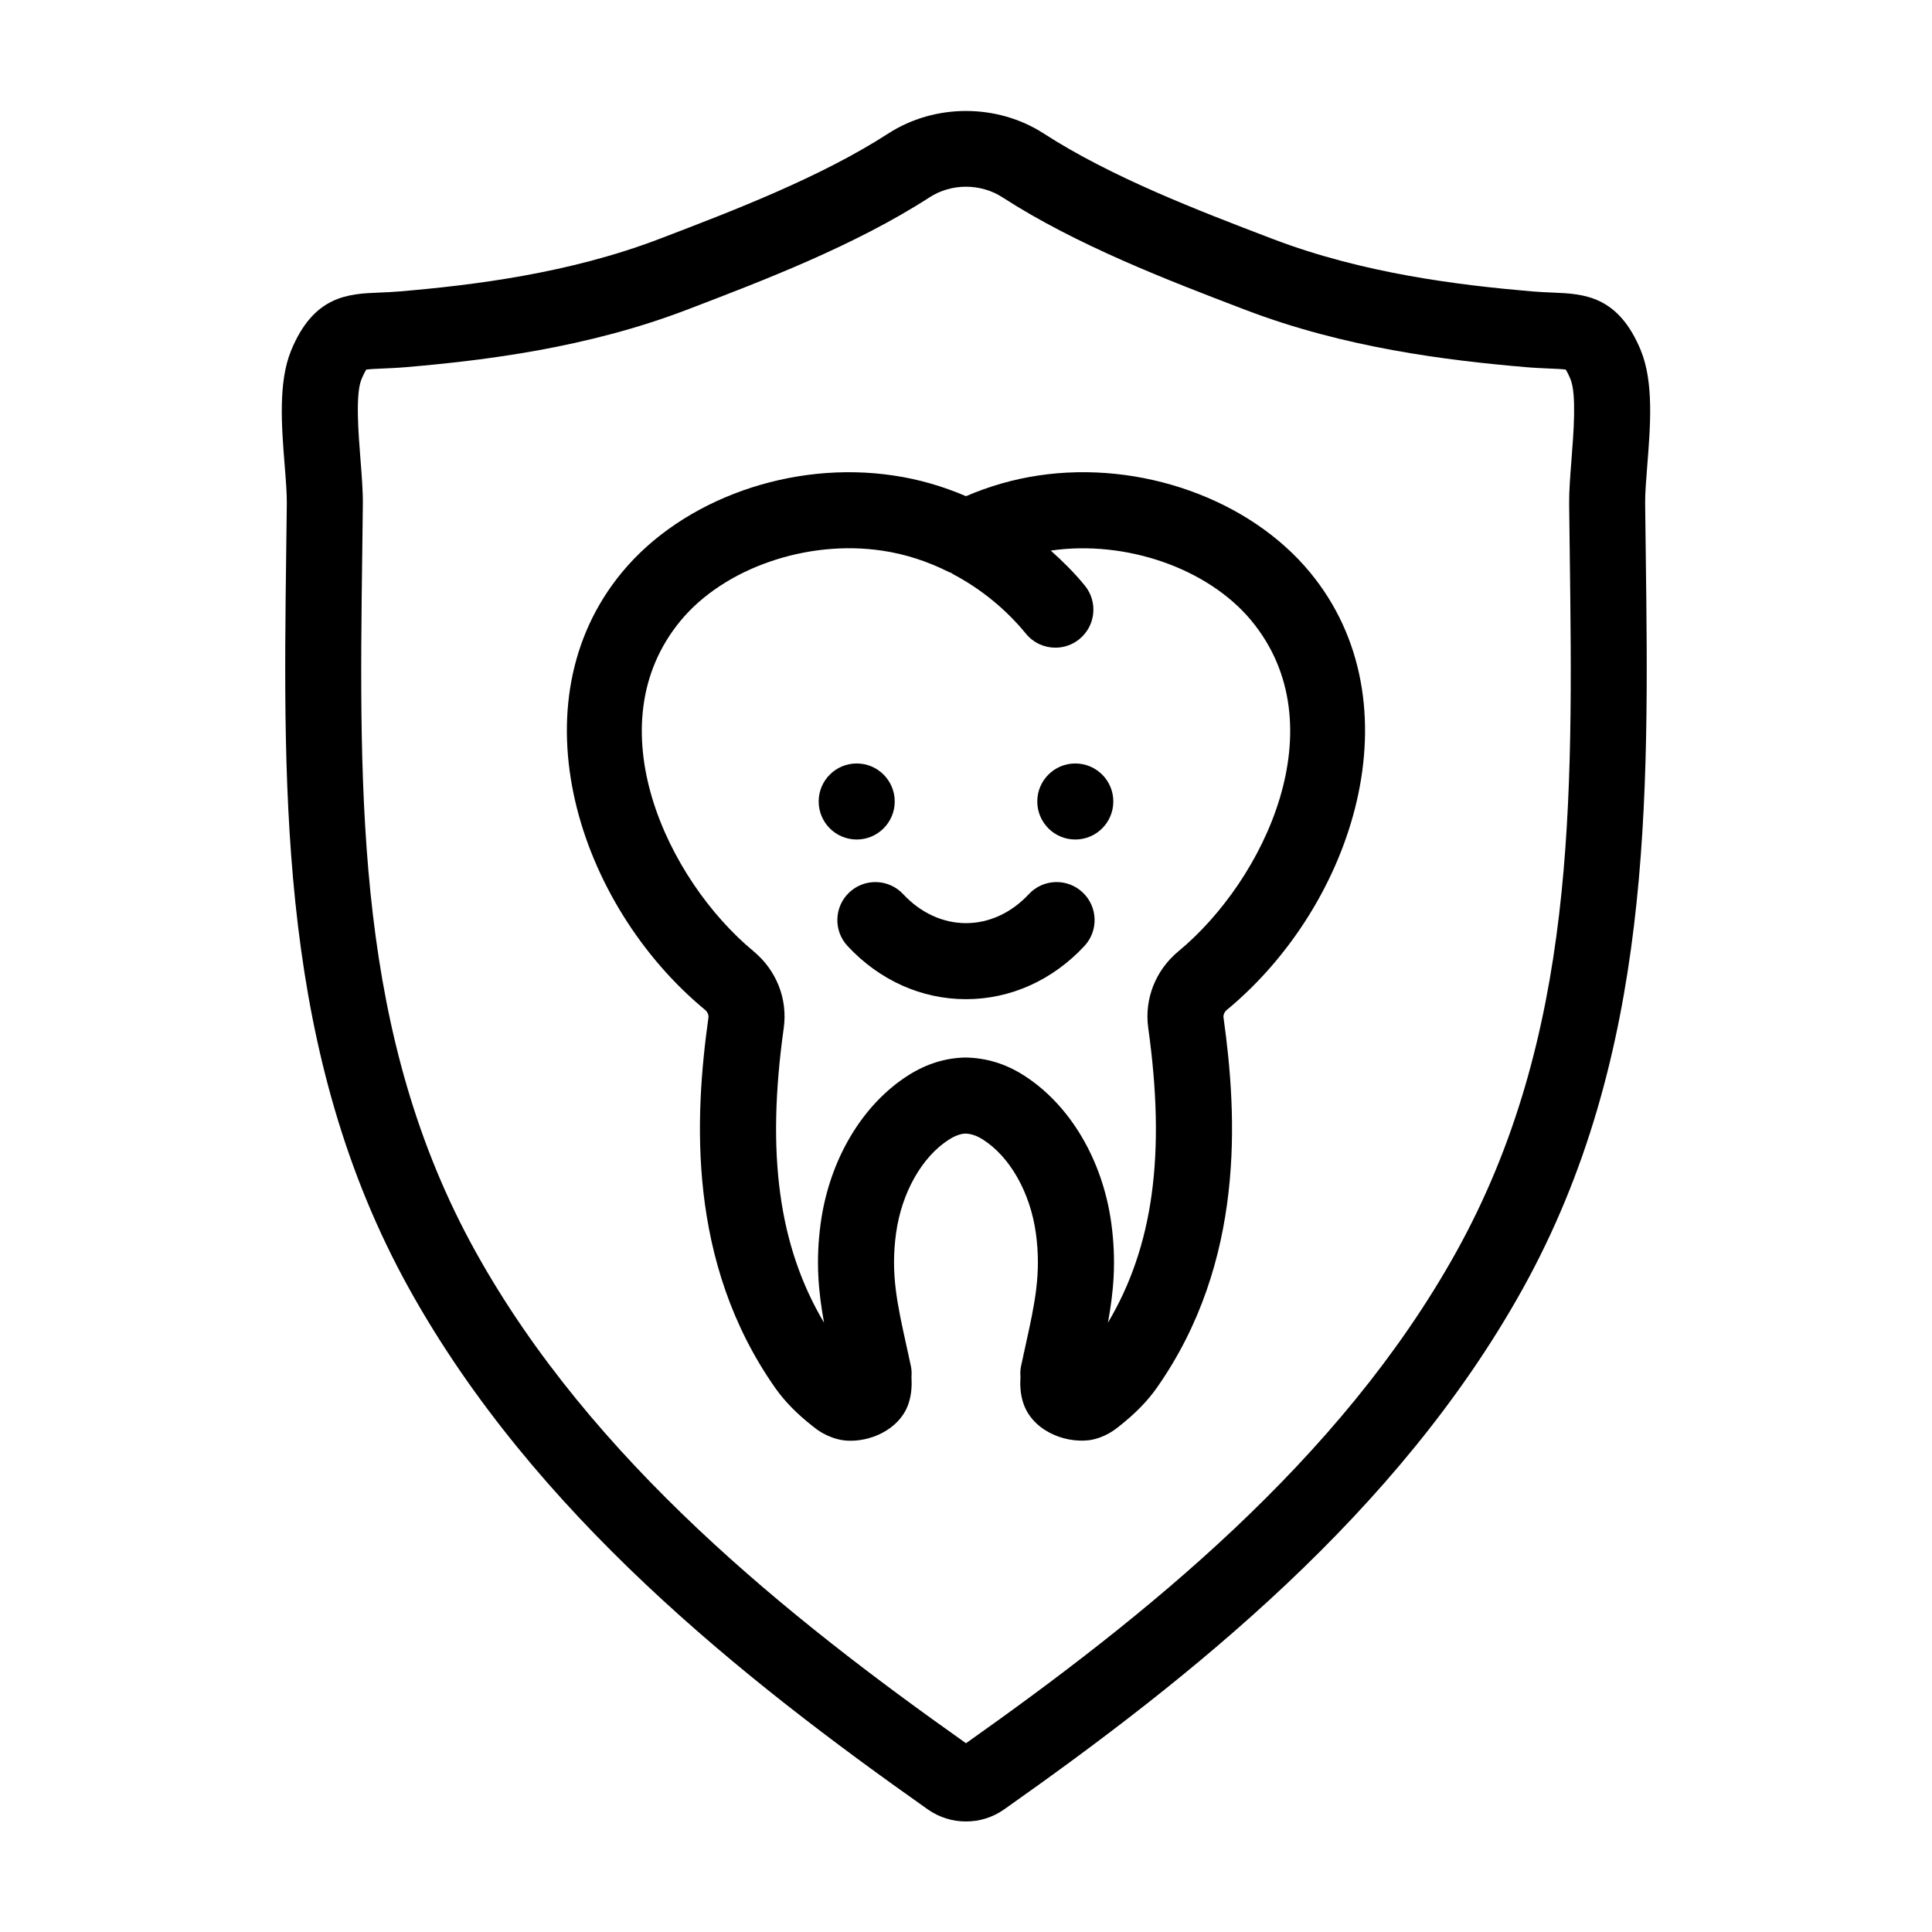 <?xml version="1.0" encoding="UTF-8"?>
<!-- Uploaded to: SVG Repo, www.svgrepo.com, Generator: SVG Repo Mixer Tools -->
<svg fill="#000000" width="800px" height="800px" version="1.1" viewBox="144 144 512 512" xmlns="http://www.w3.org/2000/svg">
 <g>
  <path d="m578.86 236.92c-6.016-14.664-15.219-15.043-23.34-15.383-1.617-0.066-3.445-0.141-5.543-0.316-19.406-1.664-44.754-4.746-68.695-13.898l-0.875-0.332c-18.656-7.133-41.867-16.012-59.801-27.605-12.332-7.969-28.879-7.969-41.215 0-17.938 11.594-41.145 20.469-59.801 27.605l-0.875 0.332c-23.941 9.152-49.289 12.238-68.695 13.898-2.098 0.18-3.926 0.25-5.543 0.316-8.121 0.336-17.324 0.715-23.34 15.383-3.441 8.395-2.516 20.098-1.691 30.43 0.309 3.848 0.594 7.481 0.562 10.066l-0.156 12.664c-0.848 65.73-1.723 133.71 32.625 195.52 33.023 59.434 87.984 103.06 137.4 137.91 2.984 2.094 6.481 3.199 10.125 3.199 3.641 0 7.141-1.109 10.121-3.211 49.41-34.84 104.37-78.469 137.39-137.9 34.352-61.816 33.473-129.79 32.625-195.52l-0.156-12.664c-0.031-2.586 0.262-6.219 0.562-10.066 0.824-10.328 1.754-22.031-1.688-30.422zm-18.391 28.832c-0.344 4.312-0.664 8.383-0.629 11.875l0.156 12.707c0.852 66 1.656 128.34-30.086 185.47-30.738 55.312-82.762 96.824-129.91 130.17-47.156-33.348-99.176-74.867-129.91-130.17-31.746-57.133-30.945-119.47-30.086-185.47l0.156-12.707c0.035-3.492-0.289-7.562-0.629-11.875-0.543-6.867-1.367-17.246 0.25-21.191 0.59-1.438 1.023-2.215 1.273-2.613 0.938-0.141 2.75-0.215 4.258-0.281 1.875-0.082 3.996-0.168 6.43-0.379 20.723-1.777 47.883-5.106 74.172-15.156l0.875-0.332c19.531-7.473 43.84-16.766 63.547-29.504 5.793-3.75 13.539-3.75 19.332 0 19.703 12.734 44.012 22.031 63.547 29.504l0.875 0.332c26.289 10.055 53.445 13.383 74.172 15.156 2.434 0.211 4.555 0.297 6.43 0.379 1.508 0.059 3.32 0.137 4.258 0.281 0.25 0.395 0.684 1.176 1.273 2.613 1.605 3.945 0.781 14.32 0.242 21.188z"/>
  <path d="m439.04 356.4c0 5.566-4.512 10.078-10.078 10.078-5.562 0-10.074-4.512-10.074-10.078 0-5.566 4.512-10.074 10.074-10.074 5.566 0 10.078 4.508 10.078 10.074"/>
  <path d="m381.11 356.4c0 5.566-4.512 10.078-10.074 10.078-5.566 0-10.078-4.512-10.078-10.078 0-5.566 4.512-10.074 10.078-10.074 5.562 0 10.074 4.508 10.074 10.074"/>
  <path d="m416.64 380.97c-4.606 4.949-10.508 7.672-16.641 7.672s-12.035-2.727-16.641-7.672c-3.789-4.074-10.168-4.301-14.242-0.516-4.074 3.789-4.301 10.168-0.516 14.242 8.457 9.094 19.609 14.098 31.391 14.098 11.785 0 22.938-5.008 31.391-14.098 3.789-4.074 3.562-10.449-0.516-14.242-4.062-3.793-10.438-3.562-14.227 0.516z"/>
  <path d="m419.14 270.02c-6.5 0.969-12.914 2.801-19.141 5.473-6.227-2.672-12.641-4.508-19.121-5.465-27.035-4.09-55.973 6.211-72.023 25.613-28.723 34.719-11.82 88 21.973 115.97 0.664 0.551 1.012 1.336 0.918 2.035-3.652 26.117-5.793 64.711 17.695 98.168 2.527 3.582 5.727 6.848 9.945 10.16 0.938 0.762 3.793 3.082 8.125 3.723 0.629 0.082 1.273 0.117 1.93 0.117 6.348 0 13.578-3.68 15.48-10.344 0.641-2.137 0.762-4.348 0.629-6.559 0.07-0.926 0.055-1.875-0.145-2.828l-0.621-2.848c-0.031-0.172-0.055-0.348-0.086-0.516l-0.023 0.004-0.012-0.047 0.023-0.004-0.023 0.004-0.5-2.289c-2.414-10.965-4.156-18.887-2.707-29.512 1.48-10.801 6.883-20.348 14.086-24.91 1.586-1.004 3.144-1.527 4.273-1.551 1.48 0.023 3.043 0.551 4.621 1.551 7.215 4.566 12.609 14.105 14.09 24.902 1.449 10.637-0.293 18.559-2.707 29.523l-0.438 2.016c-0.023 0.105-0.07 0.203-0.09 0.309-0.031 0.172-0.055 0.348-0.09 0.52l-0.621 2.84c-0.203 0.945-0.211 1.879-0.145 2.801-0.137 2.207-0.023 4.394 0.598 6.469 2.133 7.477 10.715 11.191 17.664 10.316 4.117-0.609 6.973-2.934 7.785-3.594 4.336-3.414 7.543-6.676 10.082-10.281 23.473-33.438 21.332-72.023 17.68-98.137-0.102-0.711 0.25-1.492 0.902-2.031 33.801-27.977 50.703-81.258 21.984-115.98-16.039-19.398-44.961-29.691-71.992-25.621zm37.152 126.08c-6.074 5.047-9.062 12.641-7.996 20.324 4.684 33.484 1.32 57.895-10.68 78.105 1.496-8.176 2.262-16.328 0.887-26.406-2.301-16.777-11.004-31.426-23.285-39.203-4.75-3.008-9.812-4.574-15.395-4.664-5.231 0.09-10.289 1.664-15.047 4.672-12.277 7.769-20.98 22.426-23.281 39.207-1.375 10.07-0.609 18.223 0.887 26.398-12.004-20.223-15.367-44.633-10.68-78.117 1.066-7.672-1.918-15.27-8.012-20.328-22.844-18.902-42.258-59.867-19.312-87.609 11.523-13.926 33.539-21.559 53.516-18.531 5.965 0.883 11.875 2.785 17.582 5.652 0.191 0.098 0.402 0.133 0.598 0.215 0.207 0.125 0.383 0.281 0.598 0.398 7.344 3.891 13.984 9.332 19.207 15.723 1.996 2.438 4.891 3.703 7.809 3.703 2.242 0 4.5-0.742 6.367-2.273 4.312-3.516 4.953-9.863 1.438-14.176-2.719-3.332-5.793-6.394-9.035-9.281 19.891-2.883 41.699 4.711 53.16 18.559 22.949 27.758 3.535 68.715-19.324 87.633z"/>
 </g>
</svg>
